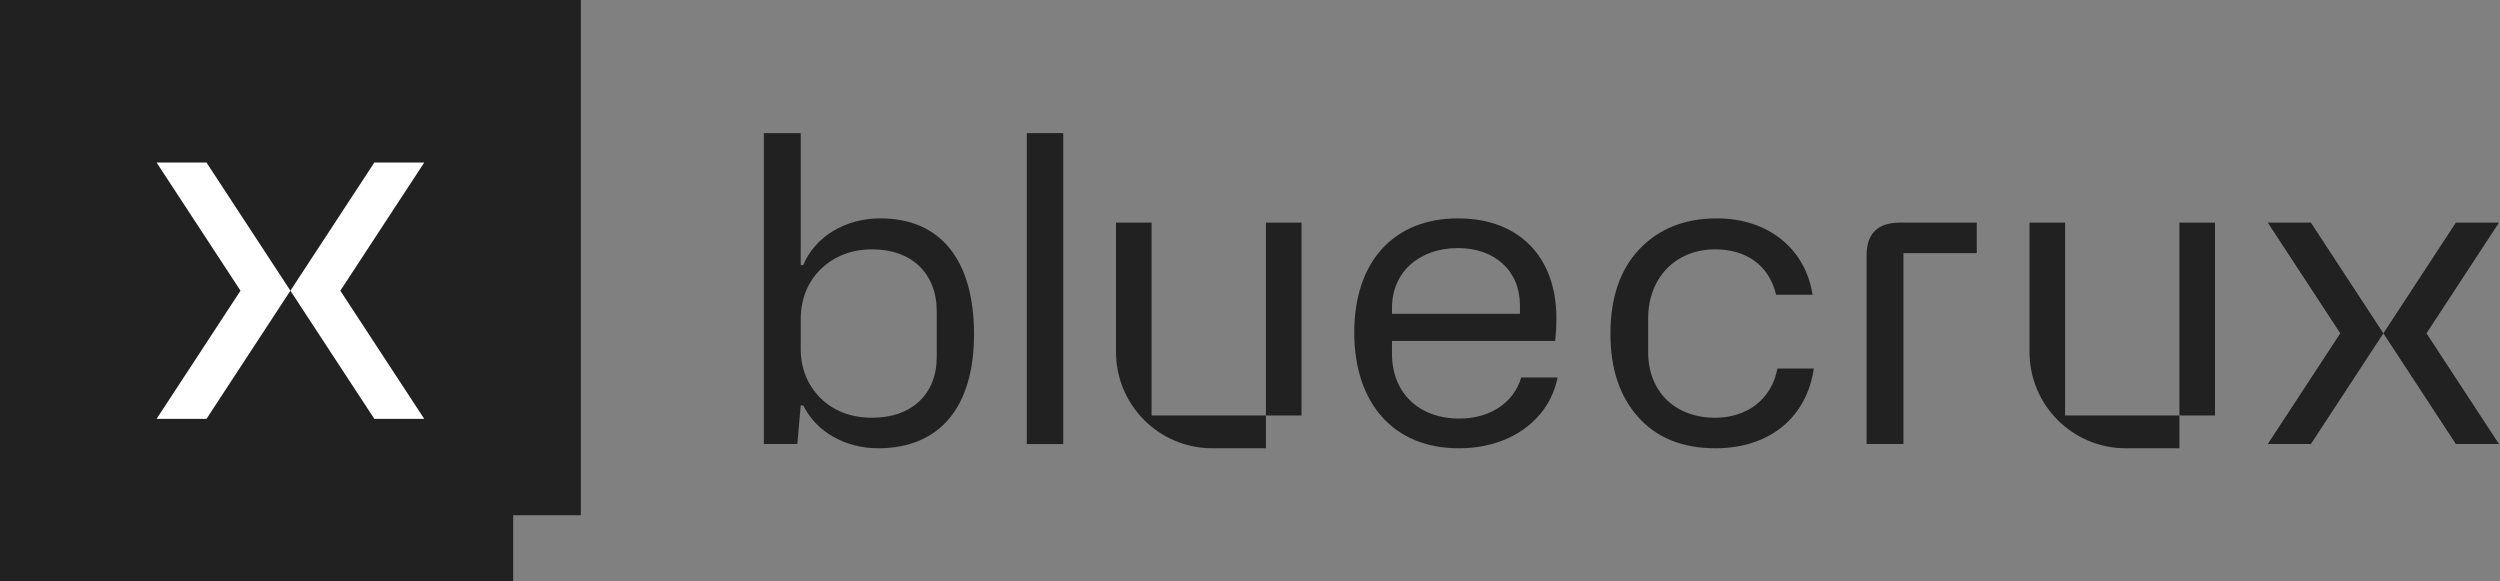 <svg viewBox="0 0 172 40" fill="none" xmlns="http://www.w3.org/2000/svg">
<rect x="0" y="0" width="172" height="40" fill="#808080" stroke="none"/>
<g clip-path="url(#clip0_508_3556)">
<path d="M55.089 23.983C55.089 25.355 55.555 26.493 56.459 27.398C57.392 28.302 58.588 28.74 60.016 28.74C62.728 28.74 64.448 27.106 64.448 24.567V21.415C64.448 18.818 62.728 17.155 60.016 17.155C58.588 17.155 57.392 17.621 56.459 18.526C55.555 19.431 55.089 20.569 55.089 21.999V23.983V23.983ZM52.553 30.549V9.158H55.089V18.235H55.264C56.08 16.279 58.15 15.024 60.57 15.024C64.797 15.024 67.013 18.001 67.013 22.991C67.013 28.01 64.652 30.841 60.424 30.841C58.179 30.841 56.168 29.732 55.264 27.894H55.089L54.856 30.549H52.553V30.549Z" fill="#212121"/>
<path d="M73.151 9.159H70.644V30.55H73.151V9.159Z" fill="#212121"/>
<path d="M95.768 21.59H104.572V21.007C104.572 18.643 102.852 17.067 100.316 17.067C97.633 17.067 95.768 18.731 95.768 21.182V21.59V21.59ZM107.079 21.882C107.079 22.466 107.05 22.991 106.992 23.458H95.768V24.334C95.768 27.019 97.604 28.798 100.403 28.798C102.531 28.798 104.164 27.69 104.66 25.968H107.167C106.846 27.456 106.088 28.623 104.835 29.528C103.581 30.404 102.094 30.841 100.345 30.841C95.913 30.841 93.173 27.777 93.173 22.874C93.173 17.972 95.913 15.024 100.316 15.024C104.485 15.024 107.079 17.651 107.079 21.882" fill="#212121"/>
<path d="M124.791 25.355C124.295 28.74 121.73 30.841 118.027 30.841C115.783 30.841 114.004 30.141 112.721 28.711C111.439 27.281 110.797 25.384 110.797 22.962C110.797 20.482 111.468 18.526 112.809 17.125C114.15 15.724 115.928 15.024 118.115 15.024C121.642 15.024 124.208 17.096 124.704 20.277H122.196C121.701 18.205 120.097 17.155 117.998 17.155C115.287 17.155 113.392 19.11 113.392 21.911V24.217C113.392 26.931 115.229 28.74 117.998 28.74C120.243 28.74 121.905 27.427 122.284 25.355H124.791V25.355Z" fill="#212121"/>
<path d="M136.001 15.316V17.417H130.957V30.549H128.421V17.563C128.421 16.075 129.179 15.316 130.724 15.316H136.001V15.316Z" fill="#212121"/>
<path d="M152.393 15.316H149.945V28.584H152.393V15.316Z" fill="#212121"/>
<path d="M142.078 15.316H139.63V24.213C139.63 27.873 142.595 30.841 146.252 30.841H149.945V28.584H142.078V15.316Z" fill="#212121"/>
<path d="M89.543 15.316H87.096V28.584H89.543V15.316Z" fill="#212121"/>
<path d="M79.228 15.316H76.78V24.213C76.78 27.873 79.745 30.841 83.402 30.841H87.095V28.584H79.228V15.316V15.316Z" fill="#212121"/>
<path d="M156.023 15.316L161.011 22.933L156.023 30.549H158.989L163.977 22.933L158.989 15.316H156.023Z" fill="#212121"/>
<path d="M171.93 15.316H168.964L163.977 22.933L168.964 30.549H171.93L166.942 22.933L171.93 15.316Z" fill="#212121"/>
<path d="M35.309 35.448H39.961V0H0V40H35.309V35.448Z" fill="#212121"/>
<path d="M10.773 11.182L16.547 20L10.773 28.818H14.206L19.98 20L14.206 11.182H10.773Z" fill="white"/>
<path d="M29.188 11.182H25.755L19.98 20L25.755 28.818H29.188L23.414 20L29.188 11.182Z" fill="white"/>
</g>
<defs>
<clipPath id="clip0_508_3556">
<rect width="171.93" height="40" fill="white"/>
</clipPath>
</defs>
</svg>
